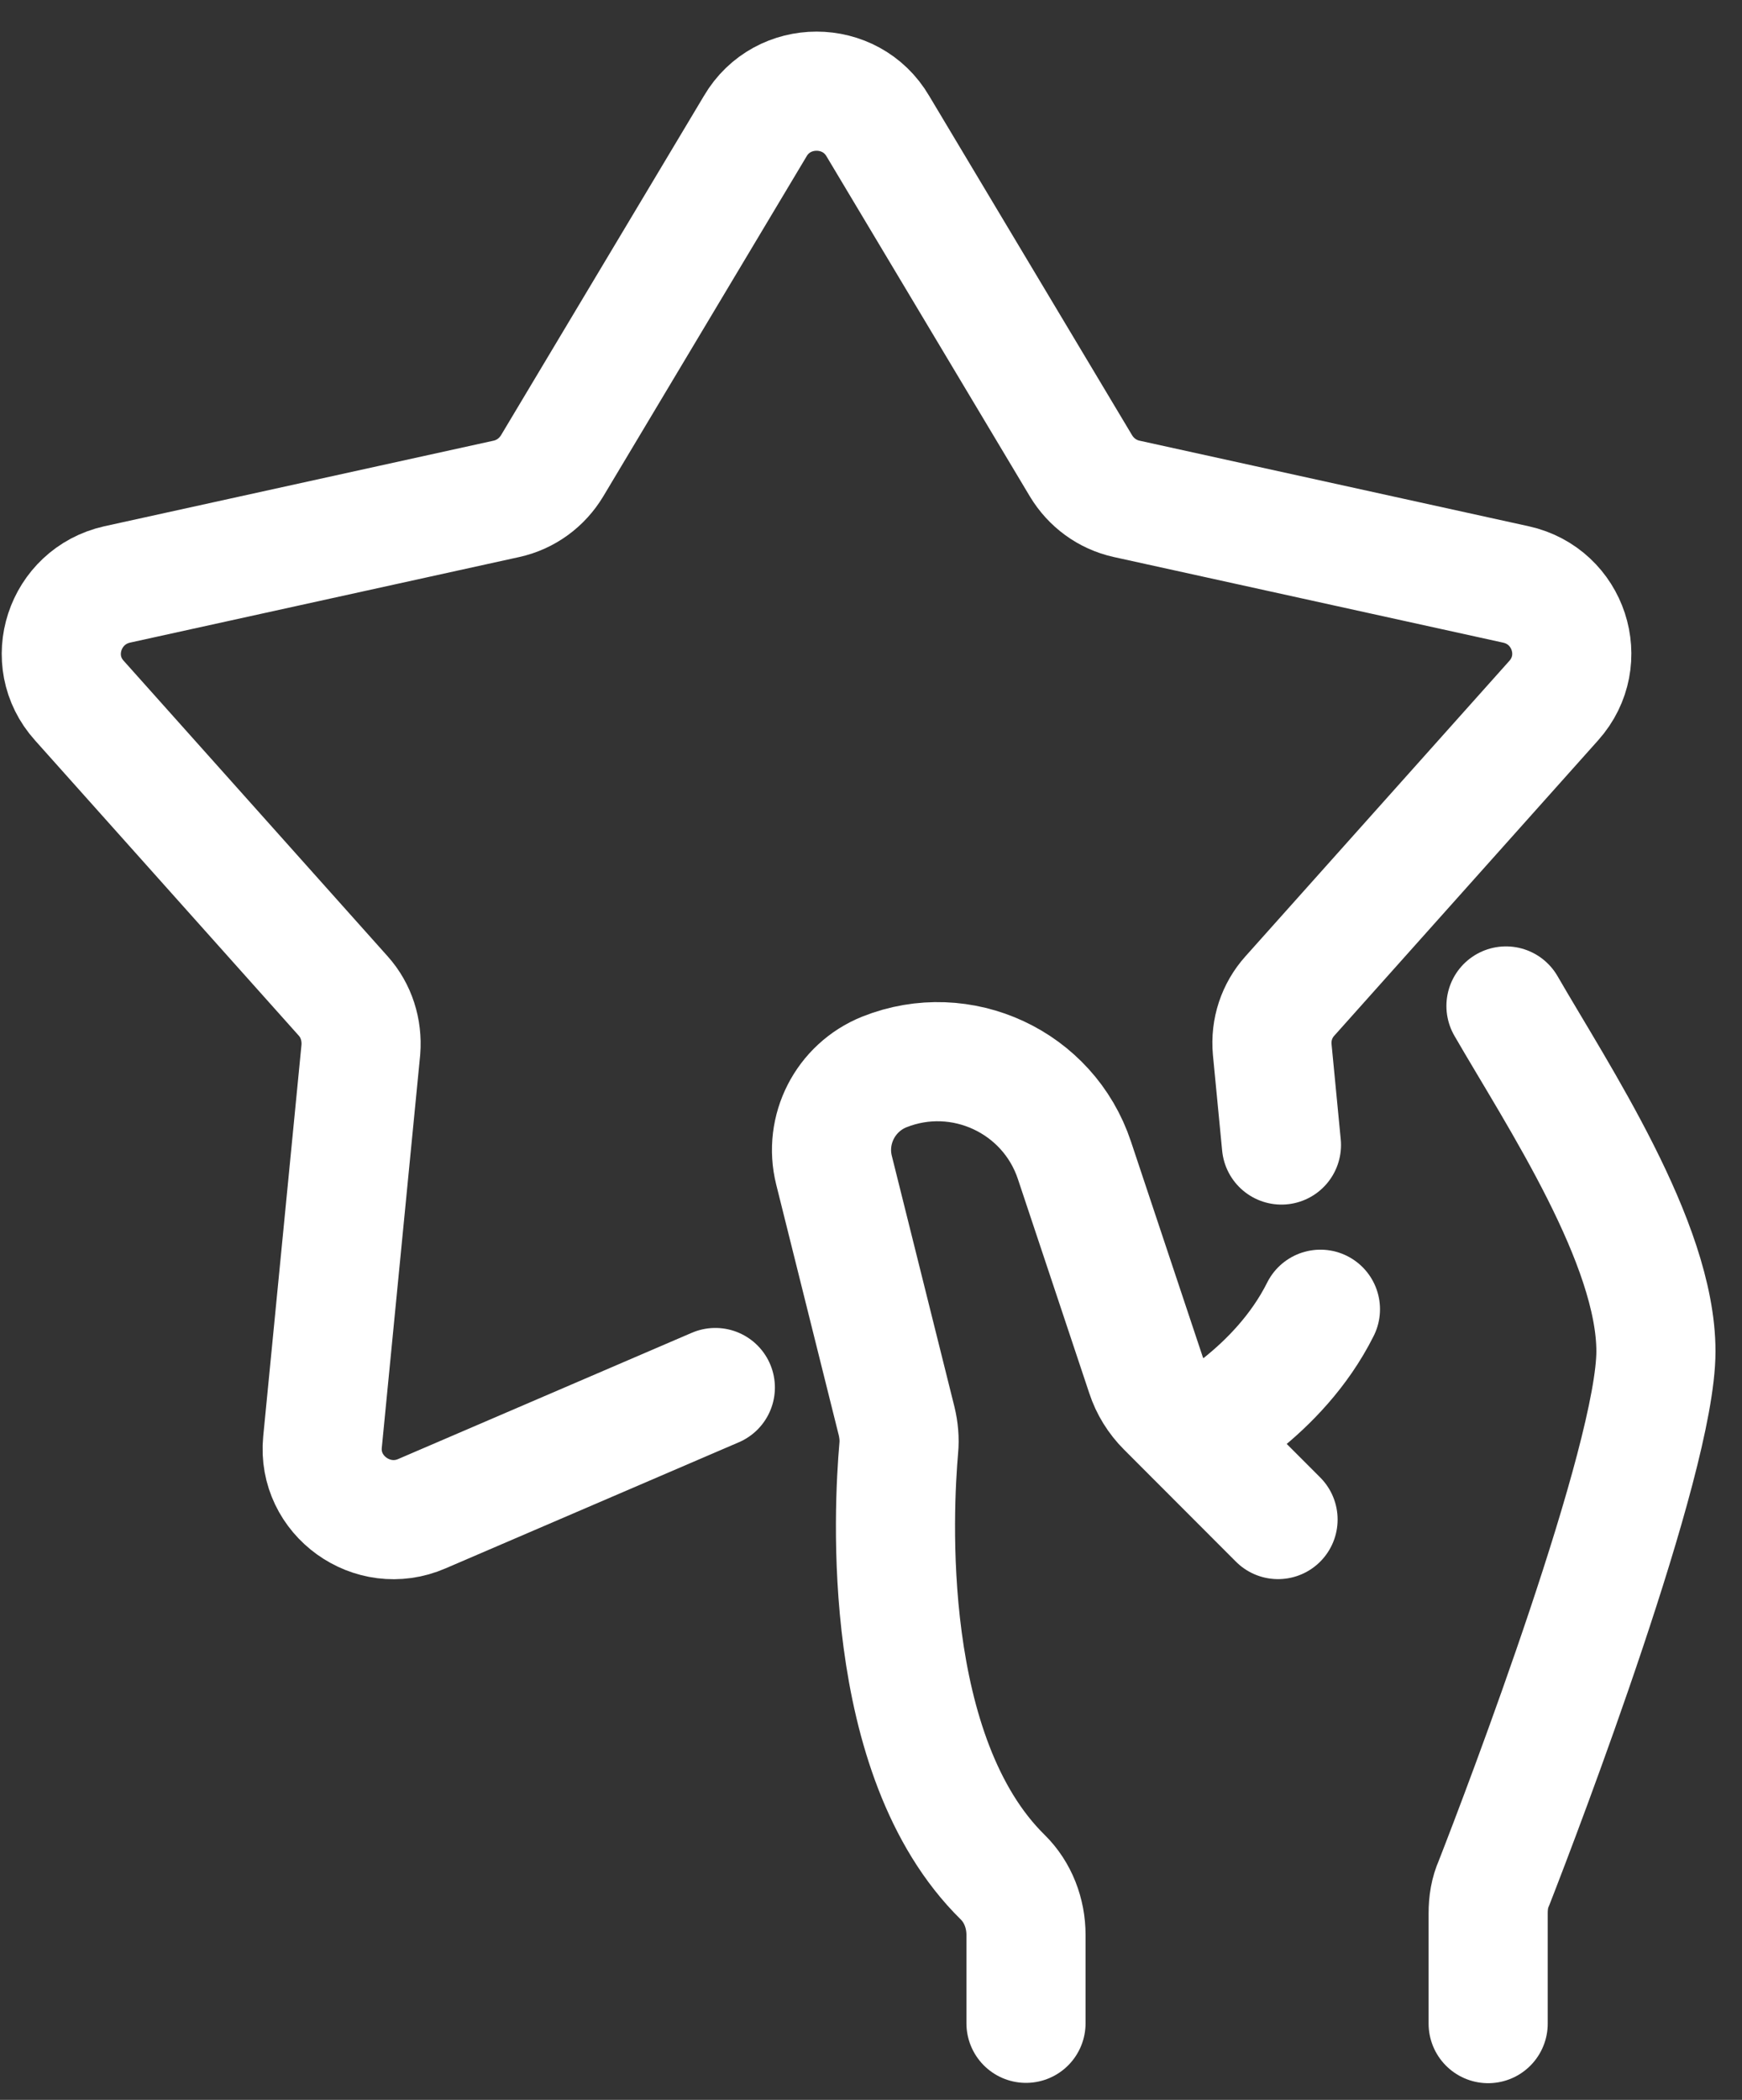 <svg width="39" height="47" viewBox="0 0 39 47" fill="none" xmlns="http://www.w3.org/2000/svg">
<rect x="0" y="0" width="39" height="47" fill="#333333" stroke="none"/>
<g clip-path="url(#clip0_230_933)">
<path d="M26.74 32.128C26.74 32.128 28.621 31.187 29.562 29.304" stroke="white" stroke-width="2.667" stroke-linecap="round" stroke-linejoin="round"/>
<path d="M33.716 22.516C34.883 24.536 37.073 27.82 37.073 30.246C37.073 32.671 34.107 40.462 33.448 42.146C33.352 42.359 33.317 42.586 33.317 42.826V45.293" stroke="white" stroke-width="2.667" stroke-linecap="round" stroke-linejoin="round"/>
<path d="M28.613 34.011L26.108 31.503C25.902 31.297 25.744 31.043 25.654 30.768L24.055 25.972C23.471 24.213 21.521 23.306 19.798 23.993C18.926 24.344 18.445 25.285 18.672 26.192L20.073 31.805C20.121 32.005 20.141 32.211 20.121 32.417C20.004 33.757 19.695 39.308 22.448 42.015C22.791 42.352 22.97 42.826 22.97 43.307V45.286" stroke="white" stroke-width="2.667" stroke-linecap="round" stroke-linejoin="round"/>
<path d="M16.015 31.056L9.445 33.88C8.339 34.361 7.104 33.475 7.22 32.279L8.079 23.492C8.113 23.052 7.976 22.619 7.687 22.296L1.776 15.68C0.966 14.78 1.439 13.35 2.62 13.082L11.34 11.165C11.772 11.069 12.136 10.801 12.363 10.423L16.908 2.824C17.519 1.78 19.043 1.78 19.654 2.824L24.199 10.423C24.426 10.801 24.79 11.069 25.222 11.165L33.941 13.082C35.122 13.344 35.596 14.773 34.786 15.68L28.875 22.296C28.586 22.619 28.442 23.045 28.483 23.492L28.689 25.628" stroke="white" stroke-width="2.667" stroke-linecap="round" stroke-linejoin="round"/>
</g>
<defs>
<clipPath id="clip0_230_933">
<rect width="38.448" height="46" fill="white" transform="translate(-0.001 0.667)"/>
</clipPath>
</defs>
</svg>
